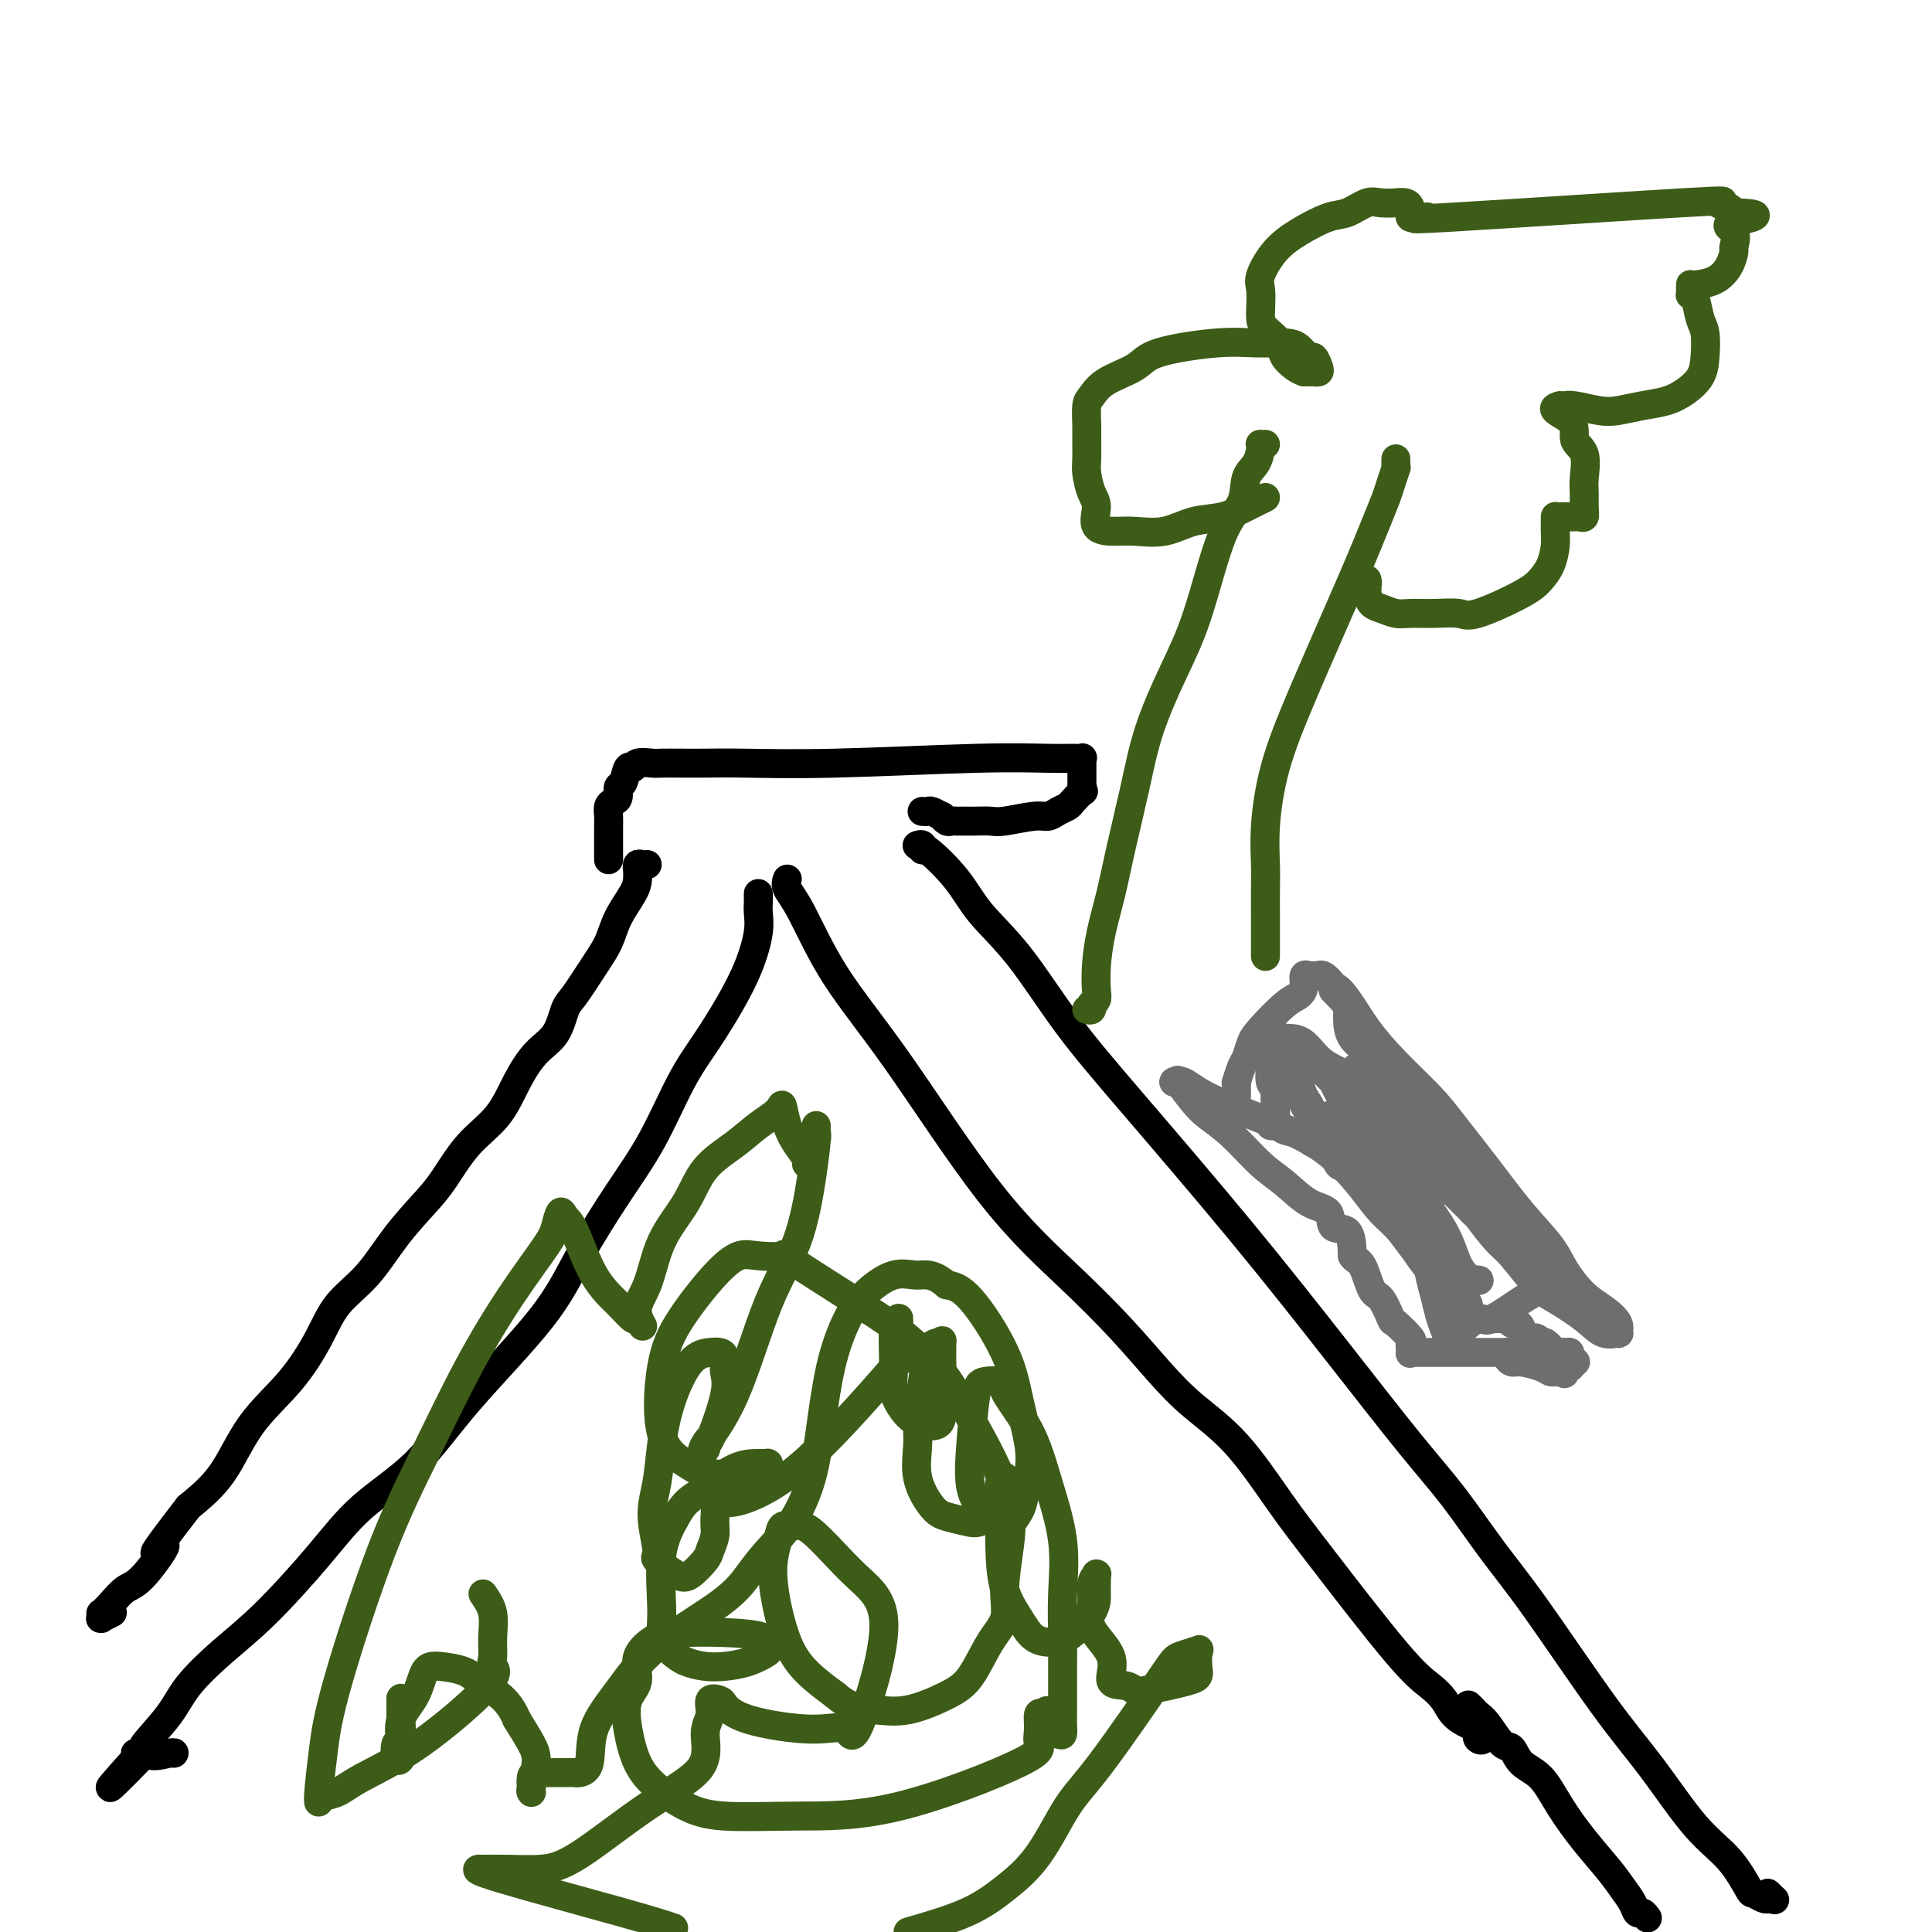 <svg viewBox='0 0 400 400' version='1.1' xmlns='http://www.w3.org/2000/svg' xmlns:xlink='http://www.w3.org/1999/xlink'><g fill='none' stroke='#000000' stroke-width='6' stroke-linecap='round' stroke-linejoin='round'><path d='M134,179c-0.309,0.034 -0.618,0.067 -1,0c-0.382,-0.067 -0.835,-0.235 -1,0c-0.165,0.235 -0.040,0.873 0,1c0.040,0.127 -0.005,-0.256 0,0c0.005,0.256 0.060,1.150 0,2c-0.060,0.850 -0.236,1.656 -1,3c-0.764,1.344 -2.116,3.225 -3,5c-0.884,1.775 -1.299,3.444 -2,5c-0.701,1.556 -1.688,2.998 -3,5c-1.312,2.002 -2.949,4.563 -4,6c-1.051,1.437 -1.518,1.748 -2,3c-0.482,1.252 -0.981,3.444 -2,5c-1.019,1.556 -2.558,2.474 -4,4c-1.442,1.526 -2.785,3.658 -4,6c-1.215,2.342 -2.301,4.892 -4,7c-1.699,2.108 -4.010,3.774 -6,6c-1.990,2.226 -3.660,5.013 -5,7c-1.340,1.987 -2.352,3.175 -4,5c-1.648,1.825 -3.932,4.288 -6,7c-2.068,2.712 -3.921,5.673 -6,8c-2.079,2.327 -4.385,4.021 -6,6c-1.615,1.979 -2.541,4.243 -4,7c-1.459,2.757 -3.453,6.007 -6,9c-2.547,2.993 -5.647,5.729 -8,9c-2.353,3.271 -3.958,7.077 -6,10c-2.042,2.923 -4.521,4.961 -7,7'/><path d='M39,312c-10.845,14.017 -5.957,8.559 -5,8c0.957,-0.559 -2.017,3.783 -4,6c-1.983,2.217 -2.976,2.311 -4,3c-1.024,0.689 -2.078,1.974 -3,3c-0.922,1.026 -1.713,1.793 -2,2c-0.287,0.207 -0.069,-0.144 0,0c0.069,0.144 -0.009,0.785 0,1c0.009,0.215 0.106,0.006 0,0c-0.106,-0.006 -0.413,0.191 0,0c0.413,-0.191 1.547,-0.769 2,-1c0.453,-0.231 0.227,-0.116 0,0'/><path d='M157,185c-0.003,0.349 -0.005,0.698 0,1c0.005,0.302 0.019,0.556 0,1c-0.019,0.444 -0.069,1.079 0,2c0.069,0.921 0.257,2.130 0,4c-0.257,1.870 -0.958,4.401 -2,7c-1.042,2.599 -2.424,5.266 -4,8c-1.576,2.734 -3.344,5.535 -5,8c-1.656,2.465 -3.200,4.593 -5,8c-1.800,3.407 -3.857,8.093 -6,12c-2.143,3.907 -4.371,7.035 -7,11c-2.629,3.965 -5.660,8.766 -8,13c-2.340,4.234 -3.989,7.900 -8,13c-4.011,5.100 -10.383,11.632 -15,17c-4.617,5.368 -7.478,9.570 -11,13c-3.522,3.430 -7.706,6.086 -11,9c-3.294,2.914 -5.698,6.086 -9,10c-3.302,3.914 -7.503,8.569 -11,12c-3.497,3.431 -6.292,5.636 -9,8c-2.708,2.364 -5.331,4.886 -7,7c-1.669,2.114 -2.385,3.820 -4,6c-1.615,2.180 -4.129,4.833 -5,6c-0.871,1.167 -0.099,0.849 0,1c0.099,0.151 -0.473,0.771 -1,1c-0.527,0.229 -1.008,0.065 -1,0c0.008,-0.065 0.504,-0.033 1,0'/><path d='M29,363c-12.614,13.923 -2.648,3.731 1,0c3.648,-3.731 0.978,-1.000 1,0c0.022,1.000 2.737,0.269 4,0c1.263,-0.269 1.075,-0.077 1,0c-0.075,0.077 -0.038,0.038 0,0'/><path d='M163,182c-0.200,0.577 -0.399,1.155 0,2c0.399,0.845 1.397,1.958 3,5c1.603,3.042 3.812,8.015 7,13c3.188,4.985 7.355,9.984 13,18c5.645,8.016 12.768,19.051 19,27c6.232,7.949 11.573,12.812 16,17c4.427,4.188 7.939,7.703 11,11c3.061,3.297 5.670,6.378 8,9c2.330,2.622 4.380,4.785 7,7c2.620,2.215 5.811,4.483 9,8c3.189,3.517 6.377,8.282 9,12c2.623,3.718 4.680,6.389 9,12c4.320,5.611 10.905,14.162 15,19c4.095,4.838 5.702,5.964 7,7c1.298,1.036 2.286,1.984 3,3c0.714,1.016 1.154,2.101 2,3c0.846,0.899 2.097,1.610 3,2c0.903,0.390 1.459,0.457 2,1c0.541,0.543 1.068,1.563 1,2c-0.068,0.437 -0.729,0.292 -1,0c-0.271,-0.292 -0.150,-0.733 0,-1c0.150,-0.267 0.329,-0.362 0,-1c-0.329,-0.638 -1.164,-1.819 -2,-3'/><path d='M304,355c-0.500,-0.833 -0.250,-0.417 0,0'/><path d='M190,175c-0.110,0.040 -0.221,0.081 0,0c0.221,-0.081 0.772,-0.282 1,0c0.228,0.282 0.132,1.047 0,1c-0.132,-0.047 -0.302,-0.907 1,0c1.302,0.907 4.075,3.582 6,6c1.925,2.418 3.002,4.581 5,7c1.998,2.419 4.919,5.095 8,9c3.081,3.905 6.324,9.038 10,14c3.676,4.962 7.786,9.753 14,17c6.214,7.247 14.533,16.949 22,26c7.467,9.051 14.082,17.451 20,25c5.918,7.549 11.140,14.248 15,19c3.860,4.752 6.360,7.555 9,11c2.640,3.445 5.421,7.530 8,11c2.579,3.470 4.955,6.326 9,12c4.045,5.674 9.760,14.165 14,20c4.240,5.835 7.005,9.012 10,13c2.995,3.988 6.221,8.785 9,12c2.779,3.215 5.113,4.848 7,7c1.887,2.152 3.329,4.822 4,6c0.671,1.178 0.572,0.862 1,1c0.428,0.138 1.385,0.729 2,1c0.615,0.271 0.890,0.220 1,0c0.110,-0.220 0.055,-0.610 0,-1'/><path d='M366,392c2.500,2.333 1.250,1.167 0,0'/><path d='M304,353c0.349,0.338 0.699,0.677 1,1c0.301,0.323 0.554,0.632 1,1c0.446,0.368 1.084,0.795 2,2c0.916,1.205 2.109,3.187 3,4c0.891,0.813 1.479,0.456 2,1c0.521,0.544 0.975,1.990 2,3c1.025,1.010 2.620,1.586 4,3c1.380,1.414 2.544,3.666 4,6c1.456,2.334 3.202,4.749 5,7c1.798,2.251 3.647,4.339 5,6c1.353,1.661 2.209,2.894 3,4c0.791,1.106 1.518,2.086 2,3c0.482,0.914 0.717,1.762 1,2c0.283,0.238 0.612,-0.132 1,0c0.388,0.132 0.836,0.767 1,1c0.164,0.233 0.044,0.062 0,0c-0.044,-0.062 -0.012,-0.017 0,0c0.012,0.017 0.003,0.004 0,0c-0.003,-0.004 -0.001,-0.001 0,0c0.001,0.001 0.000,0.001 0,0'/></g>
<g fill='none' stroke='#6D6E70' stroke-width='6' stroke-linecap='round' stroke-linejoin='round'><path d='M256,227c-0.006,-0.711 -0.013,-1.421 0,-2c0.013,-0.579 0.045,-1.026 0,-1c-0.045,0.026 -0.166,0.526 0,0c0.166,-0.526 0.621,-2.077 1,-3c0.379,-0.923 0.682,-1.216 1,-2c0.318,-0.784 0.649,-2.058 1,-3c0.351,-0.942 0.720,-1.552 2,-3c1.280,-1.448 3.470,-3.733 5,-5c1.530,-1.267 2.399,-1.516 3,-2c0.601,-0.484 0.936,-1.201 1,-2c0.064,-0.799 -0.141,-1.678 0,-2c0.141,-0.322 0.628,-0.088 1,0c0.372,0.088 0.627,0.028 1,0c0.373,-0.028 0.863,-0.026 1,0c0.137,0.026 -0.078,0.076 0,0c0.078,-0.076 0.448,-0.280 1,0c0.552,0.280 1.287,1.042 2,2c0.713,0.958 1.403,2.113 2,3c0.597,0.887 1.101,1.506 3,4c1.899,2.494 5.193,6.861 8,10c2.807,3.139 5.125,5.048 7,7c1.875,1.952 3.306,3.945 5,6c1.694,2.055 3.652,4.171 5,6c1.348,1.829 2.088,3.371 3,5c0.912,1.629 1.997,3.344 3,5c1.003,1.656 1.924,3.254 3,5c1.076,1.746 2.307,3.642 3,5c0.693,1.358 0.846,2.179 1,3'/><path d='M319,263c2.193,3.798 1.176,1.792 1,1c-0.176,-0.792 0.489,-0.370 1,0c0.511,0.370 0.867,0.688 1,1c0.133,0.312 0.042,0.618 0,1c-0.042,0.382 -0.036,0.840 0,1c0.036,0.160 0.101,0.022 0,0c-0.101,-0.022 -0.367,0.071 -1,0c-0.633,-0.071 -1.633,-0.307 -4,1c-2.367,1.307 -6.101,4.155 -8,5c-1.899,0.845 -1.962,-0.315 -3,0c-1.038,0.315 -3.052,2.104 -4,3c-0.948,0.896 -0.831,0.897 -1,1c-0.169,0.103 -0.623,0.306 -1,0c-0.377,-0.306 -0.677,-1.121 -1,-2c-0.323,-0.879 -0.671,-1.821 -1,-3c-0.329,-1.179 -0.641,-2.594 -1,-4c-0.359,-1.406 -0.766,-2.804 -1,-4c-0.234,-1.196 -0.296,-2.192 -1,-4c-0.704,-1.808 -2.051,-4.429 -3,-6c-0.949,-1.571 -1.502,-2.091 -2,-3c-0.498,-0.909 -0.942,-2.206 -1,-3c-0.058,-0.794 0.269,-1.084 0,-2c-0.269,-0.916 -1.135,-2.458 -2,-4'/><path d='M287,242c-1.974,-5.417 -0.909,-2.459 -1,-2c-0.091,0.459 -1.336,-1.581 -2,-3c-0.664,-1.419 -0.745,-2.218 -1,-3c-0.255,-0.782 -0.685,-1.548 -1,-2c-0.315,-0.452 -0.517,-0.591 -1,-1c-0.483,-0.409 -1.249,-1.087 -2,-2c-0.751,-0.913 -1.486,-2.061 -2,-3c-0.514,-0.939 -0.805,-1.667 -1,-2c-0.195,-0.333 -0.294,-0.269 -1,-1c-0.706,-0.731 -2.020,-2.255 -3,-3c-0.980,-0.745 -1.624,-0.711 -2,-1c-0.376,-0.289 -0.482,-0.901 -1,-1c-0.518,-0.099 -1.449,0.313 -2,0c-0.551,-0.313 -0.722,-1.353 -1,-2c-0.278,-0.647 -0.663,-0.902 -1,-1c-0.337,-0.098 -0.626,-0.038 -1,0c-0.374,0.038 -0.832,0.052 -1,0c-0.168,-0.052 -0.045,-0.172 0,0c0.045,0.172 0.012,0.637 0,1c-0.012,0.363 -0.003,0.623 0,1c0.003,0.377 0.001,0.871 0,1c-0.001,0.129 -0.000,-0.106 0,0c0.000,0.106 0.000,0.553 0,1'/><path d='M263,219c0.001,0.773 0.004,0.704 0,1c-0.004,0.296 -0.015,0.957 0,1c0.015,0.043 0.057,-0.531 0,0c-0.057,0.531 -0.212,2.168 0,3c0.212,0.832 0.790,0.857 1,1c0.210,0.143 0.053,0.402 0,1c-0.053,0.598 0.000,1.536 0,2c-0.000,0.464 -0.053,0.454 0,1c0.053,0.546 0.213,1.649 0,2c-0.213,0.351 -0.799,-0.050 -1,0c-0.201,0.050 -0.015,0.552 0,1c0.015,0.448 -0.139,0.841 0,1c0.139,0.159 0.572,0.084 1,0c0.428,-0.084 0.853,-0.176 1,0c0.147,0.176 0.018,0.620 1,1c0.982,0.380 3.075,0.697 4,1c0.925,0.303 0.680,0.592 1,1c0.320,0.408 1.203,0.936 2,1c0.797,0.064 1.506,-0.334 2,0c0.494,0.334 0.771,1.401 1,2c0.229,0.599 0.410,0.728 1,1c0.590,0.272 1.591,0.685 2,1c0.409,0.315 0.227,0.531 1,1c0.773,0.469 2.500,1.189 3,2c0.500,0.811 -0.227,1.712 0,2c0.227,0.288 1.407,-0.038 2,0c0.593,0.038 0.598,0.439 1,1c0.402,0.561 1.201,1.280 2,2'/><path d='M288,249c3.605,2.665 1.616,1.829 1,2c-0.616,0.171 0.139,1.349 1,2c0.861,0.651 1.827,0.774 2,1c0.173,0.226 -0.447,0.555 0,1c0.447,0.445 1.961,1.004 3,2c1.039,0.996 1.602,2.427 2,3c0.398,0.573 0.631,0.289 1,1c0.369,0.711 0.872,2.418 1,3c0.128,0.582 -0.121,0.041 0,0c0.121,-0.041 0.611,0.419 1,1c0.389,0.581 0.676,1.282 1,2c0.324,0.718 0.685,1.452 1,2c0.315,0.548 0.582,0.911 1,1c0.418,0.089 0.985,-0.097 1,0c0.015,0.097 -0.523,0.477 -1,0c-0.477,-0.477 -0.893,-1.810 -1,-2c-0.107,-0.190 0.095,0.762 -1,0c-1.095,-0.762 -3.486,-3.240 -5,-5c-1.514,-1.760 -2.150,-2.804 -3,-4c-0.850,-1.196 -1.914,-2.546 -3,-4c-1.086,-1.454 -2.196,-3.014 -3,-4c-0.804,-0.986 -1.304,-1.400 -2,-2c-0.696,-0.600 -1.587,-1.387 -2,-2c-0.413,-0.613 -0.348,-1.051 -1,-2c-0.652,-0.949 -2.023,-2.409 -3,-3c-0.977,-0.591 -1.561,-0.313 -2,-1c-0.439,-0.687 -0.734,-2.339 -1,-3c-0.266,-0.661 -0.505,-0.332 -1,-1c-0.495,-0.668 -1.248,-2.334 -2,-4'/><path d='M273,233c-5.046,-6.546 -2.661,-4.411 -2,-4c0.661,0.411 -0.401,-0.902 -1,-2c-0.599,-1.098 -0.735,-1.982 -1,-3c-0.265,-1.018 -0.659,-2.172 -1,-3c-0.341,-0.828 -0.627,-1.332 -1,-2c-0.373,-0.668 -0.832,-1.499 -1,-2c-0.168,-0.501 -0.045,-0.670 0,-1c0.045,-0.330 0.014,-0.821 0,-1c-0.014,-0.179 -0.009,-0.048 0,0c0.009,0.048 0.023,0.012 0,0c-0.023,-0.012 -0.084,0.001 0,0c0.084,-0.001 0.311,-0.016 1,0c0.689,0.016 1.838,0.062 3,1c1.162,0.938 2.335,2.767 4,4c1.665,1.233 3.822,1.871 5,3c1.178,1.129 1.378,2.750 2,4c0.622,1.250 1.666,2.131 3,3c1.334,0.869 2.958,1.727 4,3c1.042,1.273 1.502,2.961 2,4c0.498,1.039 1.035,1.430 2,2c0.965,0.570 2.357,1.320 3,2c0.643,0.680 0.535,1.292 1,2c0.465,0.708 1.501,1.513 2,2c0.499,0.487 0.462,0.654 1,1c0.538,0.346 1.653,0.869 2,1c0.347,0.131 -0.072,-0.130 0,0c0.072,0.130 0.635,0.650 1,1c0.365,0.350 0.533,0.528 1,1c0.467,0.472 1.234,1.236 2,2'/><path d='M305,251c4.382,4.226 2.337,0.792 2,0c-0.337,-0.792 1.034,1.059 2,2c0.966,0.941 1.526,0.971 2,1c0.474,0.029 0.862,0.058 1,0c0.138,-0.058 0.028,-0.202 0,0c-0.028,0.202 0.027,0.750 0,1c-0.027,0.250 -0.137,0.202 0,0c0.137,-0.202 0.522,-0.557 0,-1c-0.522,-0.443 -1.949,-0.975 -4,-3c-2.051,-2.025 -4.724,-5.544 -6,-7c-1.276,-1.456 -1.154,-0.850 -2,-2c-0.846,-1.150 -2.658,-4.054 -4,-6c-1.342,-1.946 -2.212,-2.932 -4,-5c-1.788,-2.068 -4.493,-5.218 -6,-7c-1.507,-1.782 -1.814,-2.197 -2,-3c-0.186,-0.803 -0.249,-1.994 -1,-3c-0.751,-1.006 -2.190,-1.827 -3,-3c-0.810,-1.173 -0.992,-2.697 -1,-4c-0.008,-1.303 0.158,-2.385 0,-3c-0.158,-0.615 -0.640,-0.763 -1,-1c-0.360,-0.237 -0.597,-0.564 -1,-1c-0.403,-0.436 -0.972,-0.982 -1,-1c-0.028,-0.018 0.486,0.491 1,1'/><path d='M277,206c-1.111,-2.834 0.612,-0.919 2,1c1.388,1.919 2.442,3.843 4,6c1.558,2.157 3.622,4.546 6,7c2.378,2.454 5.071,4.974 7,7c1.929,2.026 3.096,3.559 5,6c1.904,2.441 4.547,5.791 7,9c2.453,3.209 4.718,6.276 7,9c2.282,2.724 4.581,5.103 6,7c1.419,1.897 1.959,3.311 3,5c1.041,1.689 2.582,3.653 4,5c1.418,1.347 2.711,2.076 4,3c1.289,0.924 2.574,2.044 3,3c0.426,0.956 -0.007,1.749 0,2c0.007,0.251 0.454,-0.040 0,0c-0.454,0.040 -1.809,0.410 -3,0c-1.191,-0.410 -2.218,-1.602 -4,-3c-1.782,-1.398 -4.318,-3.002 -6,-4c-1.682,-0.998 -2.510,-1.389 -4,-3c-1.490,-1.611 -3.642,-4.442 -5,-6c-1.358,-1.558 -1.923,-1.842 -3,-3c-1.077,-1.158 -2.667,-3.190 -4,-5c-1.333,-1.810 -2.411,-3.397 -4,-5c-1.589,-1.603 -3.691,-3.222 -5,-5c-1.309,-1.778 -1.825,-3.714 -3,-5c-1.175,-1.286 -3.009,-1.923 -4,-3c-0.991,-1.077 -1.140,-2.593 -2,-4c-0.860,-1.407 -2.430,-2.703 -4,-4'/><path d='M284,226c-5.656,-6.712 -2.796,-3.492 -2,-3c0.796,0.492 -0.471,-1.744 -1,-2c-0.529,-0.256 -0.322,1.468 0,3c0.322,1.532 0.757,2.871 2,5c1.243,2.129 3.295,5.047 5,8c1.705,2.953 3.063,5.940 5,9c1.937,3.060 4.453,6.194 6,9c1.547,2.806 2.126,5.284 3,7c0.874,1.716 2.043,2.669 3,3c0.957,0.331 1.702,0.039 1,0c-0.702,-0.039 -2.852,0.174 -4,-1c-1.148,-1.174 -1.295,-3.733 -3,-6c-1.705,-2.267 -4.969,-4.240 -7,-6c-2.031,-1.760 -2.827,-3.308 -4,-5c-1.173,-1.692 -2.721,-3.527 -4,-5c-1.279,-1.473 -2.289,-2.582 -3,-4c-0.711,-1.418 -1.122,-3.145 -2,-4c-0.878,-0.855 -2.223,-0.837 -3,-1c-0.777,-0.163 -0.984,-0.505 -1,-1c-0.016,-0.495 0.161,-1.143 0,-1c-0.161,0.143 -0.659,1.077 0,2c0.659,0.923 2.474,1.835 4,4c1.526,2.165 2.763,5.582 4,9'/><path d='M283,246c2.305,3.106 4.566,4.369 6,6c1.434,1.631 2.040,3.628 3,5c0.960,1.372 2.274,2.117 3,3c0.726,0.883 0.865,1.903 1,2c0.135,0.097 0.265,-0.728 0,-1c-0.265,-0.272 -0.925,0.011 -2,-1c-1.075,-1.011 -2.563,-3.315 -4,-5c-1.437,-1.685 -2.821,-2.751 -4,-4c-1.179,-1.249 -2.153,-2.682 -4,-5c-1.847,-2.318 -4.566,-5.521 -8,-8c-3.434,-2.479 -7.581,-4.232 -12,-6c-4.419,-1.768 -9.110,-3.549 -12,-5c-2.890,-1.451 -3.981,-2.572 -5,-3c-1.019,-0.428 -1.968,-0.162 -2,0c-0.032,0.162 0.853,0.221 1,0c0.147,-0.221 -0.443,-0.723 0,0c0.443,0.723 1.920,2.671 3,4c1.080,1.329 1.765,2.041 3,3c1.235,0.959 3.022,2.167 5,4c1.978,1.833 4.149,4.292 6,6c1.851,1.708 3.382,2.664 5,4c1.618,1.336 3.323,3.051 5,4c1.677,0.949 3.326,1.131 4,2c0.674,0.869 0.374,2.426 1,3c0.626,0.574 2.179,0.164 3,1c0.821,0.836 0.911,2.918 1,5'/><path d='M280,260c0.510,0.938 1.286,0.784 2,2c0.714,1.216 1.365,3.801 2,5c0.635,1.199 1.252,1.013 2,2c0.748,0.987 1.626,3.148 2,4c0.374,0.852 0.243,0.396 1,1c0.757,0.604 2.402,2.267 3,3c0.598,0.733 0.149,0.536 0,1c-0.149,0.464 0.001,1.588 0,2c-0.001,0.412 -0.155,0.110 0,0c0.155,-0.110 0.619,-0.030 1,0c0.381,0.030 0.680,0.008 1,0c0.320,-0.008 0.662,-0.002 1,0c0.338,0.002 0.673,0.001 1,0c0.327,-0.001 0.646,-0.000 1,0c0.354,0.000 0.742,0.000 1,0c0.258,-0.000 0.387,-0.000 1,0c0.613,0.000 1.709,0.000 3,0c1.291,-0.000 2.777,-0.001 4,0c1.223,0.001 2.183,0.003 3,0c0.817,-0.003 1.489,-0.011 2,0c0.511,0.011 0.859,0.041 1,0c0.141,-0.041 0.076,-0.152 0,0c-0.076,0.152 -0.161,0.566 0,1c0.161,0.434 0.568,0.887 1,1c0.432,0.113 0.889,-0.113 2,0c1.111,0.113 2.875,0.566 4,1c1.125,0.434 1.611,0.847 2,1c0.389,0.153 0.683,0.044 1,0c0.317,-0.044 0.659,-0.022 1,0'/><path d='M323,284c1.734,0.680 0.569,0.379 0,0c-0.569,-0.379 -0.541,-0.838 0,-1c0.541,-0.162 1.596,-0.029 2,0c0.404,0.029 0.157,-0.048 0,0c-0.157,0.048 -0.223,0.219 0,0c0.223,-0.219 0.736,-0.829 1,-1c0.264,-0.171 0.278,0.097 0,0c-0.278,-0.097 -0.847,-0.560 -1,-1c-0.153,-0.440 0.110,-0.858 0,-1c-0.110,-0.142 -0.593,-0.009 -1,0c-0.407,0.009 -0.738,-0.107 -1,0c-0.262,0.107 -0.455,0.437 -1,0c-0.545,-0.437 -1.441,-1.640 -2,-2c-0.559,-0.360 -0.780,0.124 -1,0c-0.220,-0.124 -0.440,-0.855 -1,-1c-0.560,-0.145 -1.459,0.297 -2,0c-0.541,-0.297 -0.722,-1.333 -1,-2c-0.278,-0.667 -0.653,-0.963 -1,-1c-0.347,-0.037 -0.668,0.186 -1,0c-0.332,-0.186 -0.677,-0.782 -1,-1c-0.323,-0.218 -0.626,-0.059 -1,0c-0.374,0.059 -0.821,0.017 -1,0c-0.179,-0.017 -0.089,-0.008 0,0'/></g>
<g fill='none' stroke='#000000' stroke-width='6' stroke-linecap='round' stroke-linejoin='round'><path d='M126,178c-0.000,-0.288 -0.000,-0.577 0,-1c0.000,-0.423 0.000,-0.981 0,-1c-0.000,-0.019 -0.001,0.500 0,0c0.001,-0.500 0.003,-2.018 0,-3c-0.003,-0.982 -0.011,-1.428 0,-2c0.011,-0.572 0.041,-1.271 0,-2c-0.041,-0.729 -0.151,-1.488 0,-2c0.151,-0.512 0.565,-0.776 1,-1c0.435,-0.224 0.891,-0.409 1,-1c0.109,-0.591 -0.127,-1.588 0,-2c0.127,-0.412 0.619,-0.240 1,-1c0.381,-0.760 0.653,-2.452 1,-3c0.347,-0.548 0.770,0.049 1,0c0.230,-0.049 0.268,-0.745 1,-1c0.732,-0.255 2.158,-0.069 3,0c0.842,0.069 1.101,0.019 2,0c0.899,-0.019 2.437,-0.009 4,0c1.563,0.009 3.152,0.017 5,0c1.848,-0.017 3.954,-0.057 8,0c4.046,0.057 10.030,0.212 19,0c8.970,-0.212 20.925,-0.790 29,-1c8.075,-0.210 12.269,-0.052 15,0c2.731,0.052 4.000,-0.000 5,0c1.000,0.000 1.732,0.053 2,0c0.268,-0.053 0.072,-0.213 0,0c-0.072,0.213 -0.019,0.799 0,1c0.019,0.201 0.005,0.016 0,0c-0.005,-0.016 -0.001,0.138 0,1c0.001,0.862 0.001,2.431 0,4'/><path d='M224,163c0.421,1.046 0.475,0.663 0,1c-0.475,0.337 -1.478,1.396 -2,2c-0.522,0.604 -0.563,0.754 -1,1c-0.437,0.246 -1.271,0.588 -2,1c-0.729,0.412 -1.354,0.895 -2,1c-0.646,0.105 -1.315,-0.168 -3,0c-1.685,0.168 -4.388,0.777 -6,1c-1.612,0.223 -2.134,0.060 -3,0c-0.866,-0.060 -2.078,-0.016 -3,0c-0.922,0.016 -1.556,0.005 -2,0c-0.444,-0.005 -0.698,-0.006 -1,0c-0.302,0.006 -0.654,0.017 -1,0c-0.346,-0.017 -0.688,-0.061 -1,0c-0.312,0.061 -0.594,0.227 -1,0c-0.406,-0.227 -0.936,-0.845 -1,-1c-0.064,-0.155 0.337,0.155 0,0c-0.337,-0.155 -1.411,-0.773 -2,-1c-0.589,-0.227 -0.694,-0.061 -1,0c-0.306,0.061 -0.813,0.016 -1,0c-0.187,-0.016 -0.053,-0.005 0,0c0.053,0.005 0.027,0.002 0,0'/></g>
<g fill='none' stroke='#3D5C18' stroke-width='6' stroke-linecap='round' stroke-linejoin='round'><path d='M225,209c0.415,0.119 0.829,0.238 1,0c0.171,-0.238 0.098,-0.834 0,-1c-0.098,-0.166 -0.220,0.097 0,0c0.220,-0.097 0.783,-0.554 1,-1c0.217,-0.446 0.088,-0.881 0,-2c-0.088,-1.119 -0.133,-2.920 0,-5c0.133,-2.080 0.446,-4.438 1,-7c0.554,-2.562 1.351,-5.329 2,-8c0.649,-2.671 1.152,-5.247 2,-9c0.848,-3.753 2.042,-8.685 3,-13c0.958,-4.315 1.679,-8.014 3,-12c1.321,-3.986 3.242,-8.258 5,-12c1.758,-3.742 3.353,-6.955 5,-12c1.647,-5.045 3.345,-11.922 5,-16c1.655,-4.078 3.267,-5.355 4,-7c0.733,-1.645 0.588,-3.656 1,-5c0.412,-1.344 1.382,-2.020 2,-3c0.618,-0.980 0.884,-2.263 1,-3c0.116,-0.737 0.083,-0.930 0,-1c-0.083,-0.070 -0.215,-0.019 0,0c0.215,0.019 0.776,0.005 1,0c0.224,-0.005 0.112,-0.003 0,0'/><path d='M262,198c-0.000,0.016 -0.000,0.031 0,0c0.000,-0.031 0.000,-0.109 0,-1c-0.000,-0.891 -0.001,-2.596 0,-4c0.001,-1.404 0.004,-2.508 0,-4c-0.004,-1.492 -0.016,-3.371 0,-5c0.016,-1.629 0.058,-3.009 0,-5c-0.058,-1.991 -0.216,-4.594 0,-8c0.216,-3.406 0.807,-7.615 2,-12c1.193,-4.385 2.988,-8.945 6,-16c3.012,-7.055 7.242,-16.606 10,-23c2.758,-6.394 4.046,-9.632 5,-12c0.954,-2.368 1.576,-3.867 2,-5c0.424,-1.133 0.649,-1.901 1,-3c0.351,-1.099 0.826,-2.529 1,-3c0.174,-0.471 0.047,0.018 0,0c-0.047,-0.018 -0.013,-0.543 0,-1c0.013,-0.457 0.004,-0.845 0,-1c-0.004,-0.155 -0.002,-0.078 0,0'/><path d='M262,103c-1.269,0.633 -2.538,1.266 -4,2c-1.462,0.734 -3.117,1.570 -5,2c-1.883,0.430 -3.994,0.455 -6,1c-2.006,0.545 -3.906,1.611 -6,2c-2.094,0.389 -4.382,0.100 -6,0c-1.618,-0.100 -2.567,-0.012 -4,0c-1.433,0.012 -3.351,-0.053 -4,-1c-0.649,-0.947 -0.030,-2.774 0,-4c0.030,-1.226 -0.528,-1.849 -1,-3c-0.472,-1.151 -0.859,-2.830 -1,-4c-0.141,-1.170 -0.036,-1.832 0,-3c0.036,-1.168 0.001,-2.844 0,-4c-0.001,-1.156 0.030,-1.793 0,-3c-0.030,-1.207 -0.123,-2.984 0,-4c0.123,-1.016 0.460,-1.271 1,-2c0.540,-0.729 1.283,-1.932 3,-3c1.717,-1.068 4.410,-1.999 6,-3c1.590,-1.001 2.078,-2.070 5,-3c2.922,-0.930 8.278,-1.719 12,-2c3.722,-0.281 5.809,-0.053 8,0c2.191,0.053 4.485,-0.070 6,0c1.515,0.070 2.249,0.334 3,1c0.751,0.666 1.519,1.734 2,2c0.481,0.266 0.676,-0.268 1,0c0.324,0.268 0.777,1.340 1,2c0.223,0.660 0.217,0.909 0,1c-0.217,0.091 -0.646,0.024 -1,0c-0.354,-0.024 -0.634,-0.007 -1,0c-0.366,0.007 -0.819,0.002 -1,0c-0.181,-0.002 -0.091,-0.001 0,0'/><path d='M270,77c-1.354,-0.384 -3.239,-1.844 -4,-3c-0.761,-1.156 -0.400,-2.008 -1,-3c-0.600,-0.992 -2.163,-2.126 -3,-3c-0.837,-0.874 -0.949,-1.490 -1,-2c-0.051,-0.510 -0.042,-0.916 0,-2c0.042,-1.084 0.118,-2.848 0,-4c-0.118,-1.152 -0.430,-1.694 0,-3c0.430,-1.306 1.603,-3.377 3,-5c1.397,-1.623 3.020,-2.799 5,-4c1.980,-1.201 4.318,-2.427 6,-3c1.682,-0.573 2.708,-0.493 4,-1c1.292,-0.507 2.850,-1.601 4,-2c1.150,-0.399 1.891,-0.104 3,0c1.109,0.104 2.585,0.017 3,0c0.415,-0.017 -0.229,0.038 0,0c0.229,-0.038 1.333,-0.168 2,0c0.667,0.168 0.897,0.634 1,1c0.103,0.366 0.077,0.633 0,1c-0.077,0.367 -0.206,0.833 0,1c0.206,0.167 0.747,0.034 1,0c0.253,-0.034 0.219,0.032 1,0c0.781,-0.032 2.378,-0.163 1,0c-1.378,0.163 -5.731,0.621 5,0c10.731,-0.621 36.546,-2.321 48,-3c11.454,-0.679 8.545,-0.337 8,0c-0.545,0.337 1.273,0.668 2,1c0.727,0.332 0.364,0.666 0,1'/><path d='M358,44c10.127,0.224 3.444,1.284 1,2c-2.444,0.716 -0.648,1.088 0,2c0.648,0.912 0.149,2.363 0,3c-0.149,0.637 0.051,0.458 0,1c-0.051,0.542 -0.353,1.805 -1,3c-0.647,1.195 -1.637,2.323 -3,3c-1.363,0.677 -3.097,0.903 -4,1c-0.903,0.097 -0.975,0.064 -1,0c-0.025,-0.064 -0.004,-0.161 0,0c0.004,0.161 -0.010,0.578 0,1c0.010,0.422 0.045,0.849 0,1c-0.045,0.151 -0.169,0.028 0,0c0.169,-0.028 0.632,0.040 1,1c0.368,0.960 0.640,2.813 1,4c0.360,1.187 0.807,1.708 1,3c0.193,1.292 0.132,3.354 0,5c-0.132,1.646 -0.335,2.875 -1,4c-0.665,1.125 -1.793,2.145 -3,3c-1.207,0.855 -2.495,1.546 -4,2c-1.505,0.454 -3.229,0.672 -5,1c-1.771,0.328 -3.588,0.767 -5,1c-1.412,0.233 -2.417,0.258 -4,0c-1.583,-0.258 -3.744,-0.801 -5,-1c-1.256,-0.199 -1.607,-0.054 -2,0c-0.393,0.054 -0.826,0.015 -1,0c-0.174,-0.015 -0.087,-0.008 0,0'/><path d='M323,84c-2.979,0.621 0.575,1.674 2,3c1.425,1.326 0.721,2.925 1,4c0.279,1.075 1.540,1.626 2,3c0.460,1.374 0.120,3.569 0,5c-0.120,1.431 -0.021,2.096 0,3c0.021,0.904 -0.036,2.046 0,3c0.036,0.954 0.164,1.720 0,2c-0.164,0.280 -0.621,0.075 -1,0c-0.379,-0.075 -0.680,-0.020 -1,0c-0.320,0.020 -0.660,0.006 -1,0c-0.340,-0.006 -0.680,-0.002 -1,0c-0.320,0.002 -0.622,0.003 -1,0c-0.378,-0.003 -0.833,-0.012 -1,0c-0.167,0.012 -0.045,0.043 0,0c0.045,-0.043 0.013,-0.161 0,0c-0.013,0.161 -0.006,0.602 0,1c0.006,0.398 0.010,0.753 0,1c-0.010,0.247 -0.034,0.385 0,1c0.034,0.615 0.125,1.707 0,3c-0.125,1.293 -0.468,2.788 -1,4c-0.532,1.212 -1.253,2.143 -2,3c-0.747,0.857 -1.519,1.641 -4,3c-2.481,1.359 -6.670,3.293 -9,4c-2.330,0.707 -2.802,0.186 -4,0c-1.198,-0.186 -3.122,-0.038 -5,0c-1.878,0.038 -3.708,-0.035 -5,0c-1.292,0.035 -2.045,0.178 -3,0c-0.955,-0.178 -2.112,-0.677 -3,-1c-0.888,-0.323 -1.508,-0.472 -2,-1c-0.492,-0.528 -0.855,-1.437 -1,-2c-0.145,-0.563 -0.073,-0.782 0,-1'/><path d='M283,122c-0.929,-0.940 -0.250,-0.792 0,-1c0.250,-0.208 0.071,-0.774 0,-1c-0.071,-0.226 -0.036,-0.113 0,0'/><path d='M100,330c0.850,1.232 1.699,2.464 2,4c0.301,1.536 0.053,3.375 0,5c-0.053,1.625 0.089,3.036 0,4c-0.089,0.964 -0.411,1.480 0,2c0.411,0.520 1.554,1.042 -1,4c-2.554,2.958 -8.803,8.351 -14,12c-5.197,3.649 -9.340,5.552 -12,7c-2.660,1.448 -3.838,2.440 -5,3c-1.162,0.560 -2.309,0.688 -3,1c-0.691,0.312 -0.927,0.807 -1,1c-0.073,0.193 0.018,0.082 0,0c-0.018,-0.082 -0.143,-0.137 0,-2c0.143,-1.863 0.555,-5.534 1,-9c0.445,-3.466 0.924,-6.726 3,-14c2.076,-7.274 5.750,-18.561 9,-27c3.250,-8.439 6.075,-14.031 9,-20c2.925,-5.969 5.950,-12.315 9,-18c3.050,-5.685 6.126,-10.708 9,-15c2.874,-4.292 5.545,-7.854 7,-10c1.455,-2.146 1.693,-2.876 2,-4c0.307,-1.124 0.683,-2.643 1,-3c0.317,-0.357 0.575,0.448 1,1c0.425,0.552 1.018,0.852 2,3c0.982,2.148 2.354,6.145 4,9c1.646,2.855 3.565,4.569 5,6c1.435,1.431 2.385,2.579 3,3c0.615,0.421 0.896,0.113 1,0c0.104,-0.113 0.030,-0.032 0,0c-0.030,0.032 -0.015,0.016 0,0'/><path d='M132,273c2.384,3.423 0.344,0.979 0,-1c-0.344,-1.979 1.009,-3.495 2,-6c0.991,-2.505 1.622,-6.001 3,-9c1.378,-2.999 3.504,-5.503 5,-8c1.496,-2.497 2.362,-4.988 4,-7c1.638,-2.012 4.049,-3.547 6,-5c1.951,-1.453 3.442,-2.826 5,-4c1.558,-1.174 3.182,-2.150 4,-3c0.818,-0.850 0.831,-1.573 1,-1c0.169,0.573 0.494,2.441 1,4c0.506,1.559 1.193,2.809 2,4c0.807,1.191 1.733,2.322 2,3c0.267,0.678 -0.126,0.904 0,1c0.126,0.096 0.769,0.062 1,0c0.231,-0.062 0.048,-0.152 0,0c-0.048,0.152 0.040,0.548 0,0c-0.040,-0.548 -0.207,-2.039 0,-3c0.207,-0.961 0.788,-1.394 1,-2c0.212,-0.606 0.055,-1.387 0,-2c-0.055,-0.613 -0.007,-1.060 0,-1c0.007,0.060 -0.026,0.626 0,1c0.026,0.374 0.109,0.557 0,2c-0.109,1.443 -0.412,4.145 -1,8c-0.588,3.855 -1.460,8.861 -3,13c-1.540,4.139 -3.747,7.410 -6,13c-2.253,5.590 -4.552,13.498 -7,19c-2.448,5.502 -5.044,8.597 -6,10c-0.956,1.403 -0.273,1.115 0,1c0.273,-0.115 0.137,-0.058 0,0'/><path d='M146,300c-2.951,6.359 -0.829,0.755 0,-1c0.829,-1.755 0.363,0.339 1,-1c0.637,-1.339 2.376,-6.110 3,-9c0.624,-2.890 0.131,-3.897 0,-5c-0.131,-1.103 0.099,-2.301 0,-3c-0.099,-0.699 -0.527,-0.900 -1,-1c-0.473,-0.100 -0.991,-0.101 -2,0c-1.009,0.101 -2.510,0.302 -4,2c-1.490,1.698 -2.969,4.893 -4,8c-1.031,3.107 -1.614,6.126 -2,9c-0.386,2.874 -0.574,5.604 -1,8c-0.426,2.396 -1.090,4.459 -1,7c0.090,2.541 0.935,5.561 1,7c0.065,1.439 -0.649,1.298 0,2c0.649,0.702 2.661,2.245 4,3c1.339,0.755 2.005,0.720 3,0c0.995,-0.720 2.320,-2.125 3,-3c0.680,-0.875 0.714,-1.219 1,-2c0.286,-0.781 0.824,-2.000 1,-3c0.176,-1.000 -0.012,-1.783 0,-3c0.012,-1.217 0.223,-2.870 0,-4c-0.223,-1.130 -0.878,-1.738 -1,-2c-0.122,-0.262 0.291,-0.178 1,0c0.709,0.178 1.716,0.450 2,1c0.284,0.550 -0.154,1.379 2,1c2.154,-0.379 6.901,-1.965 13,-7c6.099,-5.035 13.549,-13.517 21,-22'/><path d='M186,282c3.248,-4.657 0.866,-5.300 0,-6c-0.866,-0.700 -0.218,-1.458 0,-2c0.218,-0.542 0.004,-0.870 0,-1c-0.004,-0.130 0.201,-0.064 0,0c-0.201,0.064 -0.808,0.125 -1,2c-0.192,1.875 0.030,5.563 0,8c-0.030,2.437 -0.313,3.621 0,5c0.313,1.379 1.222,2.952 2,4c0.778,1.048 1.424,1.569 2,2c0.576,0.431 1.083,0.771 2,1c0.917,0.229 2.246,0.346 3,0c0.754,-0.346 0.934,-1.155 1,-2c0.066,-0.845 0.018,-1.725 0,-3c-0.018,-1.275 -0.007,-2.945 0,-4c0.007,-1.055 0.009,-1.495 0,-3c-0.009,-1.505 -0.030,-4.075 0,-5c0.030,-0.925 0.109,-0.205 0,0c-0.109,0.205 -0.407,-0.103 -1,0c-0.593,0.103 -1.482,0.619 -2,2c-0.518,1.381 -0.666,3.627 -1,6c-0.334,2.373 -0.856,4.873 -1,7c-0.144,2.127 0.090,3.880 0,6c-0.090,2.120 -0.502,4.609 0,7c0.502,2.391 1.920,4.686 3,6c1.080,1.314 1.824,1.647 3,2c1.176,0.353 2.785,0.727 4,1c1.215,0.273 2.037,0.444 3,0c0.963,-0.444 2.067,-1.504 3,-2c0.933,-0.496 1.695,-0.427 2,-1c0.305,-0.573 0.152,-1.786 0,-3'/><path d='M208,309c0.757,-1.601 0.150,-2.603 0,-3c-0.150,-0.397 0.157,-0.190 0,0c-0.157,0.190 -0.779,0.364 -1,1c-0.221,0.636 -0.040,1.736 0,4c0.040,2.264 -0.059,5.693 0,9c0.059,3.307 0.277,6.494 1,9c0.723,2.506 1.952,4.332 3,6c1.048,1.668 1.917,3.178 3,4c1.083,0.822 2.381,0.957 3,1c0.619,0.043 0.558,-0.004 1,0c0.442,0.004 1.386,0.060 3,-1c1.614,-1.060 3.896,-3.236 5,-5c1.104,-1.764 1.029,-3.115 1,-4c-0.029,-0.885 -0.012,-1.304 0,-2c0.012,-0.696 0.018,-1.667 0,-2c-0.018,-0.333 -0.062,-0.026 0,0c0.062,0.026 0.228,-0.228 0,0c-0.228,0.228 -0.852,0.937 -1,2c-0.148,1.063 0.180,2.480 0,4c-0.180,1.520 -0.869,3.143 0,5c0.869,1.857 3.294,3.948 4,6c0.706,2.052 -0.307,4.063 0,5c0.307,0.937 1.934,0.798 3,1c1.066,0.202 1.571,0.745 2,1c0.429,0.255 0.780,0.221 2,0c1.220,-0.221 3.308,-0.628 5,-1c1.692,-0.372 2.990,-0.708 4,-1c1.010,-0.292 1.734,-0.540 2,-1c0.266,-0.460 0.076,-1.131 0,-2c-0.076,-0.869 -0.038,-1.934 0,-3'/><path d='M248,342c0.382,-0.931 0.336,-0.260 0,0c-0.336,0.260 -0.963,0.109 -1,0c-0.037,-0.109 0.515,-0.177 0,0c-0.515,0.177 -2.099,0.597 -3,1c-0.901,0.403 -1.120,0.788 -4,5c-2.880,4.212 -8.421,12.251 -12,17c-3.579,4.749 -5.197,6.209 -7,9c-1.803,2.791 -3.793,6.913 -6,10c-2.207,3.087 -4.633,5.139 -7,7c-2.367,1.861 -4.676,3.532 -8,5c-3.324,1.468 -7.662,2.734 -12,4'/><path d='M139,399c0.415,0.144 0.829,0.287 0,0c-0.829,-0.287 -2.903,-1.005 -10,-3c-7.097,-1.995 -19.219,-5.266 -25,-7c-5.781,-1.734 -5.222,-1.932 -5,-2c0.222,-0.068 0.108,-0.007 1,0c0.892,0.007 2.790,-0.039 5,0c2.210,0.039 4.731,0.163 7,0c2.269,-0.163 4.287,-0.612 8,-3c3.713,-2.388 9.123,-6.714 14,-10c4.877,-3.286 9.223,-5.532 11,-8c1.777,-2.468 0.986,-5.157 1,-7c0.014,-1.843 0.834,-2.839 1,-4c0.166,-1.161 -0.323,-2.488 0,-3c0.323,-0.512 1.459,-0.207 2,0c0.541,0.207 0.486,0.318 1,1c0.514,0.682 1.596,1.934 5,3c3.404,1.066 9.128,1.946 13,2c3.872,0.054 5.890,-0.719 7,0c1.110,0.719 1.311,2.929 3,-1c1.689,-3.929 4.866,-13.997 5,-20c0.134,-6.003 -2.776,-7.942 -6,-11c-3.224,-3.058 -6.764,-7.237 -9,-9c-2.236,-1.763 -3.169,-1.111 -4,-1c-0.831,0.111 -1.562,-0.320 -2,0c-0.438,0.320 -0.584,1.392 -1,3c-0.416,1.608 -1.101,3.750 -1,7c0.101,3.250 0.989,7.606 2,11c1.011,3.394 2.146,5.827 4,8c1.854,2.173 4.427,4.087 7,6'/><path d='M173,351c3.201,2.807 5.703,2.824 8,3c2.297,0.176 4.389,0.509 7,0c2.611,-0.509 5.743,-1.861 8,-3c2.257,-1.139 3.641,-2.064 5,-4c1.359,-1.936 2.693,-4.882 4,-7c1.307,-2.118 2.586,-3.409 3,-5c0.414,-1.591 -0.039,-3.483 0,-6c0.039,-2.517 0.568,-5.659 1,-9c0.432,-3.341 0.765,-6.881 -1,-12c-1.765,-5.119 -5.628,-11.818 -8,-16c-2.372,-4.182 -3.255,-5.849 -5,-8c-1.745,-2.151 -4.354,-4.786 -7,-7c-2.646,-2.214 -5.330,-4.007 -10,-7c-4.670,-2.993 -11.327,-7.187 -14,-9c-2.673,-1.813 -1.362,-1.247 -2,-1c-0.638,0.247 -3.225,0.175 -5,0c-1.775,-0.175 -2.739,-0.452 -4,0c-1.261,0.452 -2.819,1.633 -5,4c-2.181,2.367 -4.984,5.920 -7,9c-2.016,3.080 -3.245,5.688 -4,10c-0.755,4.312 -1.036,10.330 0,14c1.036,3.670 3.388,4.994 5,6c1.612,1.006 2.484,1.695 4,2c1.516,0.305 3.675,0.225 6,0c2.325,-0.225 4.815,-0.596 6,-1c1.185,-0.404 1.064,-0.840 1,-1c-0.064,-0.160 -0.072,-0.043 0,0c0.072,0.043 0.226,0.011 0,0c-0.226,-0.011 -0.830,-0.003 -2,0c-1.170,0.003 -2.906,0.001 -5,1c-2.094,0.999 -4.547,3.000 -7,5'/><path d='M145,309c-2.960,1.576 -3.860,3.017 -5,5c-1.140,1.983 -2.522,4.510 -3,8c-0.478,3.490 -0.053,7.944 0,11c0.053,3.056 -0.266,4.714 0,6c0.266,1.286 1.115,2.199 2,3c0.885,0.801 1.804,1.490 3,2c1.196,0.510 2.670,0.842 4,1c1.330,0.158 2.516,0.141 4,0c1.484,-0.141 3.265,-0.406 5,-1c1.735,-0.594 3.423,-1.518 4,-2c0.577,-0.482 0.042,-0.520 0,-1c-0.042,-0.480 0.408,-1.400 -1,-2c-1.408,-0.600 -4.673,-0.881 -8,-1c-3.327,-0.119 -6.717,-0.078 -9,0c-2.283,0.078 -3.461,0.191 -5,1c-1.539,0.809 -3.441,2.312 -4,4c-0.559,1.688 0.225,3.560 0,5c-0.225,1.440 -1.458,2.448 -2,4c-0.542,1.552 -0.393,3.649 0,6c0.393,2.351 1.029,4.955 2,7c0.971,2.045 2.276,3.529 4,5c1.724,1.471 3.868,2.928 6,4c2.132,1.072 4.252,1.760 8,2c3.748,0.240 9.124,0.032 15,0c5.876,-0.032 12.253,0.114 21,-2c8.747,-2.114 19.863,-6.486 25,-9c5.137,-2.514 4.294,-3.169 4,-4c-0.294,-0.831 -0.041,-1.839 0,-3c0.041,-1.161 -0.131,-2.475 0,-3c0.131,-0.525 0.566,-0.263 1,0'/><path d='M216,355c0.992,-1.579 0.974,-0.527 1,0c0.026,0.527 0.098,0.528 0,1c-0.098,0.472 -0.366,1.414 0,2c0.366,0.586 1.366,0.815 2,1c0.634,0.185 0.902,0.326 1,0c0.098,-0.326 0.026,-1.119 0,-2c-0.026,-0.881 -0.008,-1.851 0,-3c0.008,-1.149 0.004,-2.476 0,-4c-0.004,-1.524 -0.010,-3.246 0,-5c0.010,-1.754 0.035,-3.540 0,-6c-0.035,-2.460 -0.131,-5.594 0,-9c0.131,-3.406 0.487,-7.084 0,-11c-0.487,-3.916 -1.818,-8.069 -3,-12c-1.182,-3.931 -2.214,-7.638 -4,-11c-1.786,-3.362 -4.324,-6.377 -5,-8c-0.676,-1.623 0.510,-1.852 0,-2c-0.510,-0.148 -2.718,-0.213 -4,0c-1.282,0.213 -1.639,0.705 -2,3c-0.361,2.295 -0.725,6.393 -1,10c-0.275,3.607 -0.459,6.722 0,9c0.459,2.278 1.562,3.717 3,5c1.438,1.283 3.212,2.410 4,3c0.788,0.590 0.591,0.644 1,0c0.409,-0.644 1.424,-1.985 2,-3c0.576,-1.015 0.713,-1.703 1,-3c0.287,-1.297 0.724,-3.202 1,-5c0.276,-1.798 0.392,-3.490 0,-6c-0.392,-2.510 -1.291,-5.838 -2,-9c-0.709,-3.162 -1.229,-6.159 -3,-10c-1.771,-3.841 -4.792,-8.526 -7,-11c-2.208,-2.474 -3.604,-2.737 -5,-3'/><path d='M196,266c-2.995,-2.572 -4.483,-2.003 -6,-2c-1.517,0.003 -3.064,-0.559 -5,0c-1.936,0.559 -4.261,2.239 -6,4c-1.739,1.761 -2.894,3.604 -4,6c-1.106,2.396 -2.165,5.347 -3,9c-0.835,3.653 -1.447,8.009 -2,12c-0.553,3.991 -1.045,7.617 -2,11c-0.955,3.383 -2.371,6.523 -4,9c-1.629,2.477 -3.470,4.292 -5,6c-1.530,1.708 -2.750,3.311 -4,5c-1.250,1.689 -2.529,3.464 -6,6c-3.471,2.536 -9.133,5.832 -13,9c-3.867,3.168 -5.941,6.208 -8,9c-2.059,2.792 -4.105,5.337 -5,8c-0.895,2.663 -0.638,5.446 -1,7c-0.362,1.554 -1.343,1.881 -2,2c-0.657,0.119 -0.991,0.032 -1,0c-0.009,-0.032 0.306,-0.009 0,0c-0.306,0.009 -1.235,0.004 -2,0c-0.765,-0.004 -1.368,-0.007 -2,0c-0.632,0.007 -1.294,0.025 -2,0c-0.706,-0.025 -1.457,-0.094 -2,0c-0.543,0.094 -0.877,0.351 -1,1c-0.123,0.649 -0.034,1.691 0,2c0.034,0.309 0.013,-0.115 0,0c-0.013,0.115 -0.019,0.770 0,1c0.019,0.230 0.063,0.037 0,0c-0.063,-0.037 -0.233,0.083 0,-1c0.233,-1.083 0.871,-3.368 1,-5c0.129,-1.632 -0.249,-2.609 -1,-4c-0.751,-1.391 -1.876,-3.195 -3,-5'/><path d='M107,356c-1.445,-3.586 -3.556,-5.052 -5,-6c-1.444,-0.948 -2.220,-1.377 -3,-2c-0.780,-0.623 -1.565,-1.438 -3,-2c-1.435,-0.562 -3.519,-0.870 -5,-1c-1.481,-0.130 -2.357,-0.081 -3,1c-0.643,1.081 -1.051,3.193 -2,5c-0.949,1.807 -2.437,3.310 -3,5c-0.563,1.690 -0.200,3.567 0,5c0.200,1.433 0.236,2.422 0,3c-0.236,0.578 -0.743,0.746 -1,0c-0.257,-0.746 -0.265,-2.407 0,-3c0.265,-0.593 0.803,-0.117 1,-1c0.197,-0.883 0.053,-3.123 0,-4c-0.053,-0.877 -0.014,-0.390 0,-1c0.014,-0.610 0.004,-2.317 0,-3c-0.004,-0.683 -0.002,-0.341 0,0'/></g>
</svg>